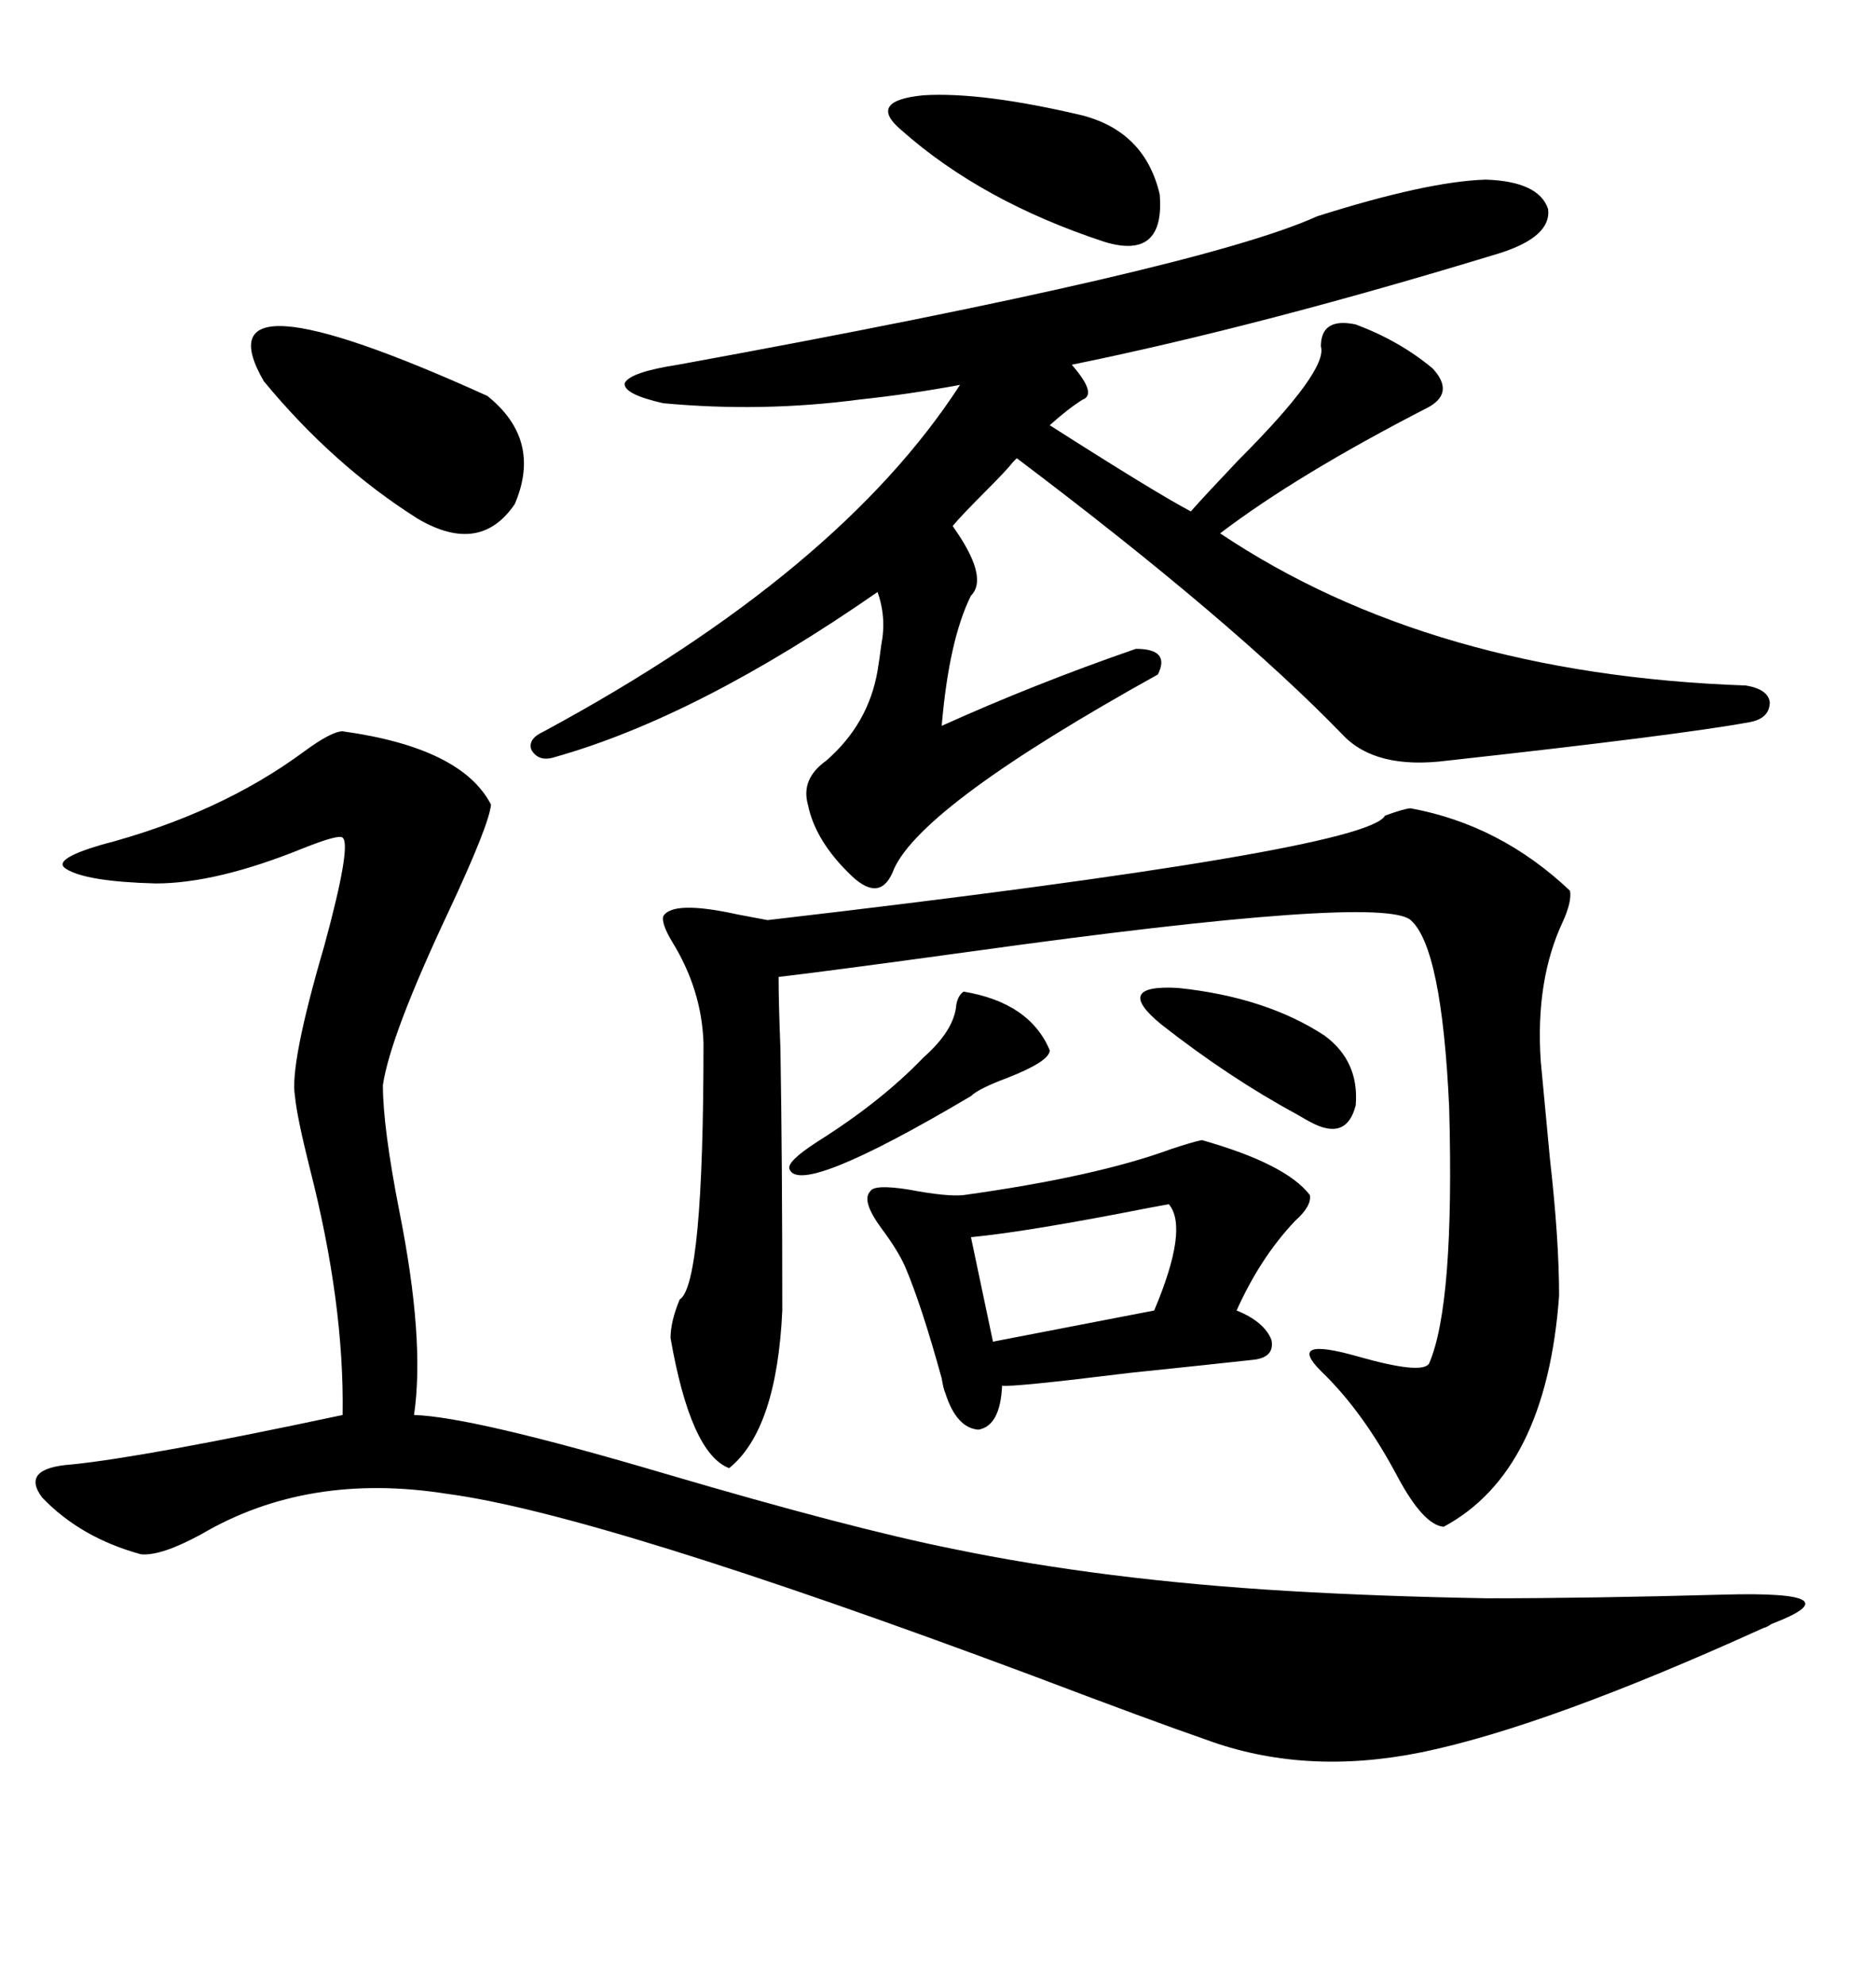 <svg xmlns="http://www.w3.org/2000/svg" xmlns:xlink="http://www.w3.org/1999/xlink" width="300" height="317.285"><path d="M54.79 116.89L54.79 116.89Q73.83 119.53 78.52 128.61L78.52 128.61Q78.22 131.84 71.78 145.61L71.78 145.61Q62.40 165.53 61.23 173.44L61.23 173.44Q61.23 180.18 63.87 193.65L63.87 193.65Q67.97 214.16 66.21 226.17L66.21 226.17Q75.59 226.46 106.35 235.55L106.35 235.55Q136.23 244.34 152.34 247.56L152.34 247.56Q176.37 252.54 205.96 254.30L205.96 254.30Q220.90 255.18 237.89 255.47L237.89 255.47Q254.30 255.47 275.68 254.88L275.68 254.88Q297.07 254.30 283.30 259.57L283.30 259.57Q282.42 260.16 282.13 260.16L282.13 260.16Q247.27 275.98 227.34 280.08L227.34 280.08Q208.59 283.89 192.77 278.03L192.77 278.03Q184.28 275.10 164.94 267.77L164.94 267.77Q95.80 241.99 71.48 238.77L71.48 238.77Q49.22 235.25 32.23 245.21L32.23 245.21Q25.78 248.73 22.56 248.44L22.56 248.44Q12.89 245.80 6.74 239.36L6.74 239.36Q3.22 234.67 11.43 234.08L11.43 234.08Q23.14 232.91 54.79 226.17L54.79 226.17Q55.08 208.30 49.51 186.62L49.51 186.62Q47.46 178.42 47.17 175.20L47.17 175.20Q46.29 170.21 51.86 151.17L51.86 151.17Q56.25 135.06 54.79 133.89L54.79 133.89Q54.20 133.30 48.34 135.64L48.34 135.64Q34.57 141.21 24.90 141.21L24.90 141.21Q13.77 140.92 10.55 138.87L10.55 138.87Q8.20 137.40 16.11 135.06L16.11 135.06Q35.16 130.08 48.63 120.12L48.63 120.12Q53.03 116.89 54.79 116.89ZM237.60 28.71L237.60 28.71Q246.09 29.00 247.56 33.40L247.56 33.40Q248.14 37.79 239.94 40.43L239.94 40.43Q201.56 52.15 171.39 58.30L171.39 58.30Q175.49 62.99 173.14 63.87L173.14 63.87Q170.80 65.33 167.87 67.97L167.87 67.97Q184.86 78.81 190.43 81.74L190.43 81.74Q192.77 79.10 198.05 73.54L198.05 73.54Q212.40 59.18 211.23 55.37L211.23 55.37Q211.23 50.68 216.80 51.86L216.80 51.86Q223.83 54.49 229.10 58.89L229.10 58.89Q232.62 62.70 228.52 65.04L228.52 65.04Q207.42 75.88 195.12 85.25L195.12 85.25Q228.81 107.81 279.20 109.57L279.20 109.57Q282.71 110.16 283.01 112.21L283.01 112.21Q283.01 114.84 279.79 115.43L279.79 115.43Q268.65 117.48 231.45 121.58L231.45 121.58Q220.02 123.05 214.75 117.48L214.75 117.48Q197.17 99.32 162.60 73.24L162.60 73.24L162.01 73.83Q161.13 75 157.62 78.52L157.62 78.52Q153.81 82.32 152.34 84.08L152.34 84.08Q158.20 92.29 155.27 95.21L155.27 95.21Q151.76 102.25 150.59 116.02L150.59 116.02Q165.53 109.28 181.64 103.71L181.64 103.71Q187.21 103.71 185.16 107.81L185.16 107.81Q147.66 128.61 142.97 138.87L142.97 138.87Q140.92 144.43 136.23 140.04L136.23 140.04Q130.37 134.47 129.20 128.61L129.20 128.61Q128.03 124.51 132.13 121.58L132.13 121.58Q138.87 115.72 140.33 107.23L140.33 107.23Q140.63 105.47 140.92 103.13L140.92 103.13Q141.80 98.73 140.33 94.63L140.33 94.63Q111.62 114.55 88.77 121.00L88.77 121.00Q86.13 121.88 84.96 119.82L84.96 119.82Q84.38 118.07 87.01 116.89L87.01 116.89Q134.18 91.41 153.52 61.52L153.52 61.52Q145.61 62.99 137.40 63.87L137.40 63.87Q121.88 65.92 106.05 64.45L106.05 64.45Q99.61 62.99 99.90 61.23L99.90 61.23Q100.78 59.47 108.40 58.30L108.40 58.30Q191.89 43.07 210.64 34.57L210.64 34.57Q228.22 29.00 237.60 28.71ZM225.59 129.20L225.59 129.20Q239.94 131.84 251.07 142.38L251.07 142.38Q251.37 144.14 249.90 147.36L249.90 147.36Q245.51 156.74 246.39 169.63L246.39 169.63Q246.97 175.78 247.85 185.16L247.85 185.16Q249.32 198.05 249.32 207.13L249.32 207.13Q247.27 235.25 230.86 244.04L230.86 244.04Q227.64 243.75 223.54 236.13L223.54 236.13Q217.97 225.59 211.23 219.14L211.23 219.14Q205.66 213.57 217.09 216.80L217.09 216.80Q227.34 219.73 228.52 217.97L228.52 217.97Q232.62 208.59 231.74 176.95L231.74 176.95Q230.57 151.46 225.59 147.07L225.59 147.07Q220.90 142.97 155.57 152.05L155.57 152.05Q132.13 155.27 124.51 156.15L124.51 156.15Q124.51 160.25 124.80 167.58L124.80 167.58Q125.10 185.45 125.10 209.47L125.10 209.47Q124.22 228.52 116.60 234.67L116.60 234.67Q110.45 232.32 107.23 213.87L107.23 213.87Q107.23 211.23 108.69 207.71L108.69 207.71Q112.50 205.37 112.50 166.70L112.50 166.70Q112.21 158.20 107.52 150.59L107.52 150.59Q105.76 147.66 106.05 146.48L106.05 146.48Q107.52 143.85 118.07 146.19L118.07 146.19Q121.29 146.78 122.75 147.07L122.75 147.07Q218.55 135.94 221.48 130.37L221.48 130.37Q224.71 129.20 225.59 129.20ZM192.19 182.23L192.19 182.23Q205.66 186.04 209.47 191.02L209.47 191.02Q209.77 192.77 207.13 195.12L207.13 195.12Q201.56 200.98 197.75 209.47L197.75 209.47Q202.15 211.23 203.32 214.16L203.32 214.16Q203.91 217.09 200.10 217.38L200.10 217.38Q194.82 217.97 180.76 219.43L180.76 219.43Q161.72 221.78 160.25 221.48L160.25 221.48Q159.96 227.93 156.45 228.52L156.45 228.52Q152.93 228.22 151.17 222.66L151.17 222.66Q150.88 222.07 150.59 220.31L150.59 220.31Q147.36 208.59 144.73 202.44L144.73 202.44Q143.55 199.80 140.92 196.29L140.92 196.29Q137.70 191.89 139.16 190.43L139.16 190.43Q139.75 189.26 145.31 190.14L145.31 190.14Q151.46 191.31 154.10 191.02L154.10 191.02Q175.20 188.09 187.21 183.69L187.21 183.69Q190.72 182.52 192.19 182.23ZM42.19 60.94L42.19 60.94Q31.35 42.19 77.93 63.28L77.93 63.28Q86.72 70.31 82.32 80.57L82.32 80.57Q76.76 88.77 66.80 82.91L66.80 82.91Q53.32 74.41 42.19 60.94ZM173.14 18.46L173.14 18.46Q183.11 21.09 185.45 31.05L185.45 31.05Q186.33 41.60 176.66 38.67L176.66 38.67Q157.03 32.23 144.14 20.80L144.14 20.80Q138.57 16.11 147.66 15.23L147.66 15.23Q157.03 14.65 173.14 18.46ZM155.27 197.75L155.27 197.75L158.79 214.45L184.57 209.47Q190.14 196.29 186.91 192.48L186.91 192.48Q186.91 192.48 183.69 193.07L183.69 193.07Q164.36 196.88 155.27 197.75ZM211.82 165.53L211.82 165.53Q217.38 169.63 216.80 176.66L216.80 176.66Q215.33 182.52 209.47 179.30L209.47 179.30Q208.89 179.00 207.42 178.13L207.42 178.13Q196.58 172.27 185.74 163.77L185.74 163.77Q177.83 157.32 188.38 157.91L188.38 157.91Q202.44 159.38 211.82 165.53ZM154.10 158.50L154.10 158.50Q164.65 160.25 167.87 167.87L167.87 167.87Q167.87 169.63 161.13 172.27L161.13 172.27Q156.45 174.02 155.27 175.20L155.27 175.20Q128.03 191.31 126.27 186.91L126.27 186.91Q125.68 185.74 130.66 182.52L130.66 182.52Q140.92 176.07 147.66 169.04L147.66 169.04Q152.64 164.65 152.93 160.55L152.93 160.55Q153.22 159.08 154.10 158.50Z"/></svg>